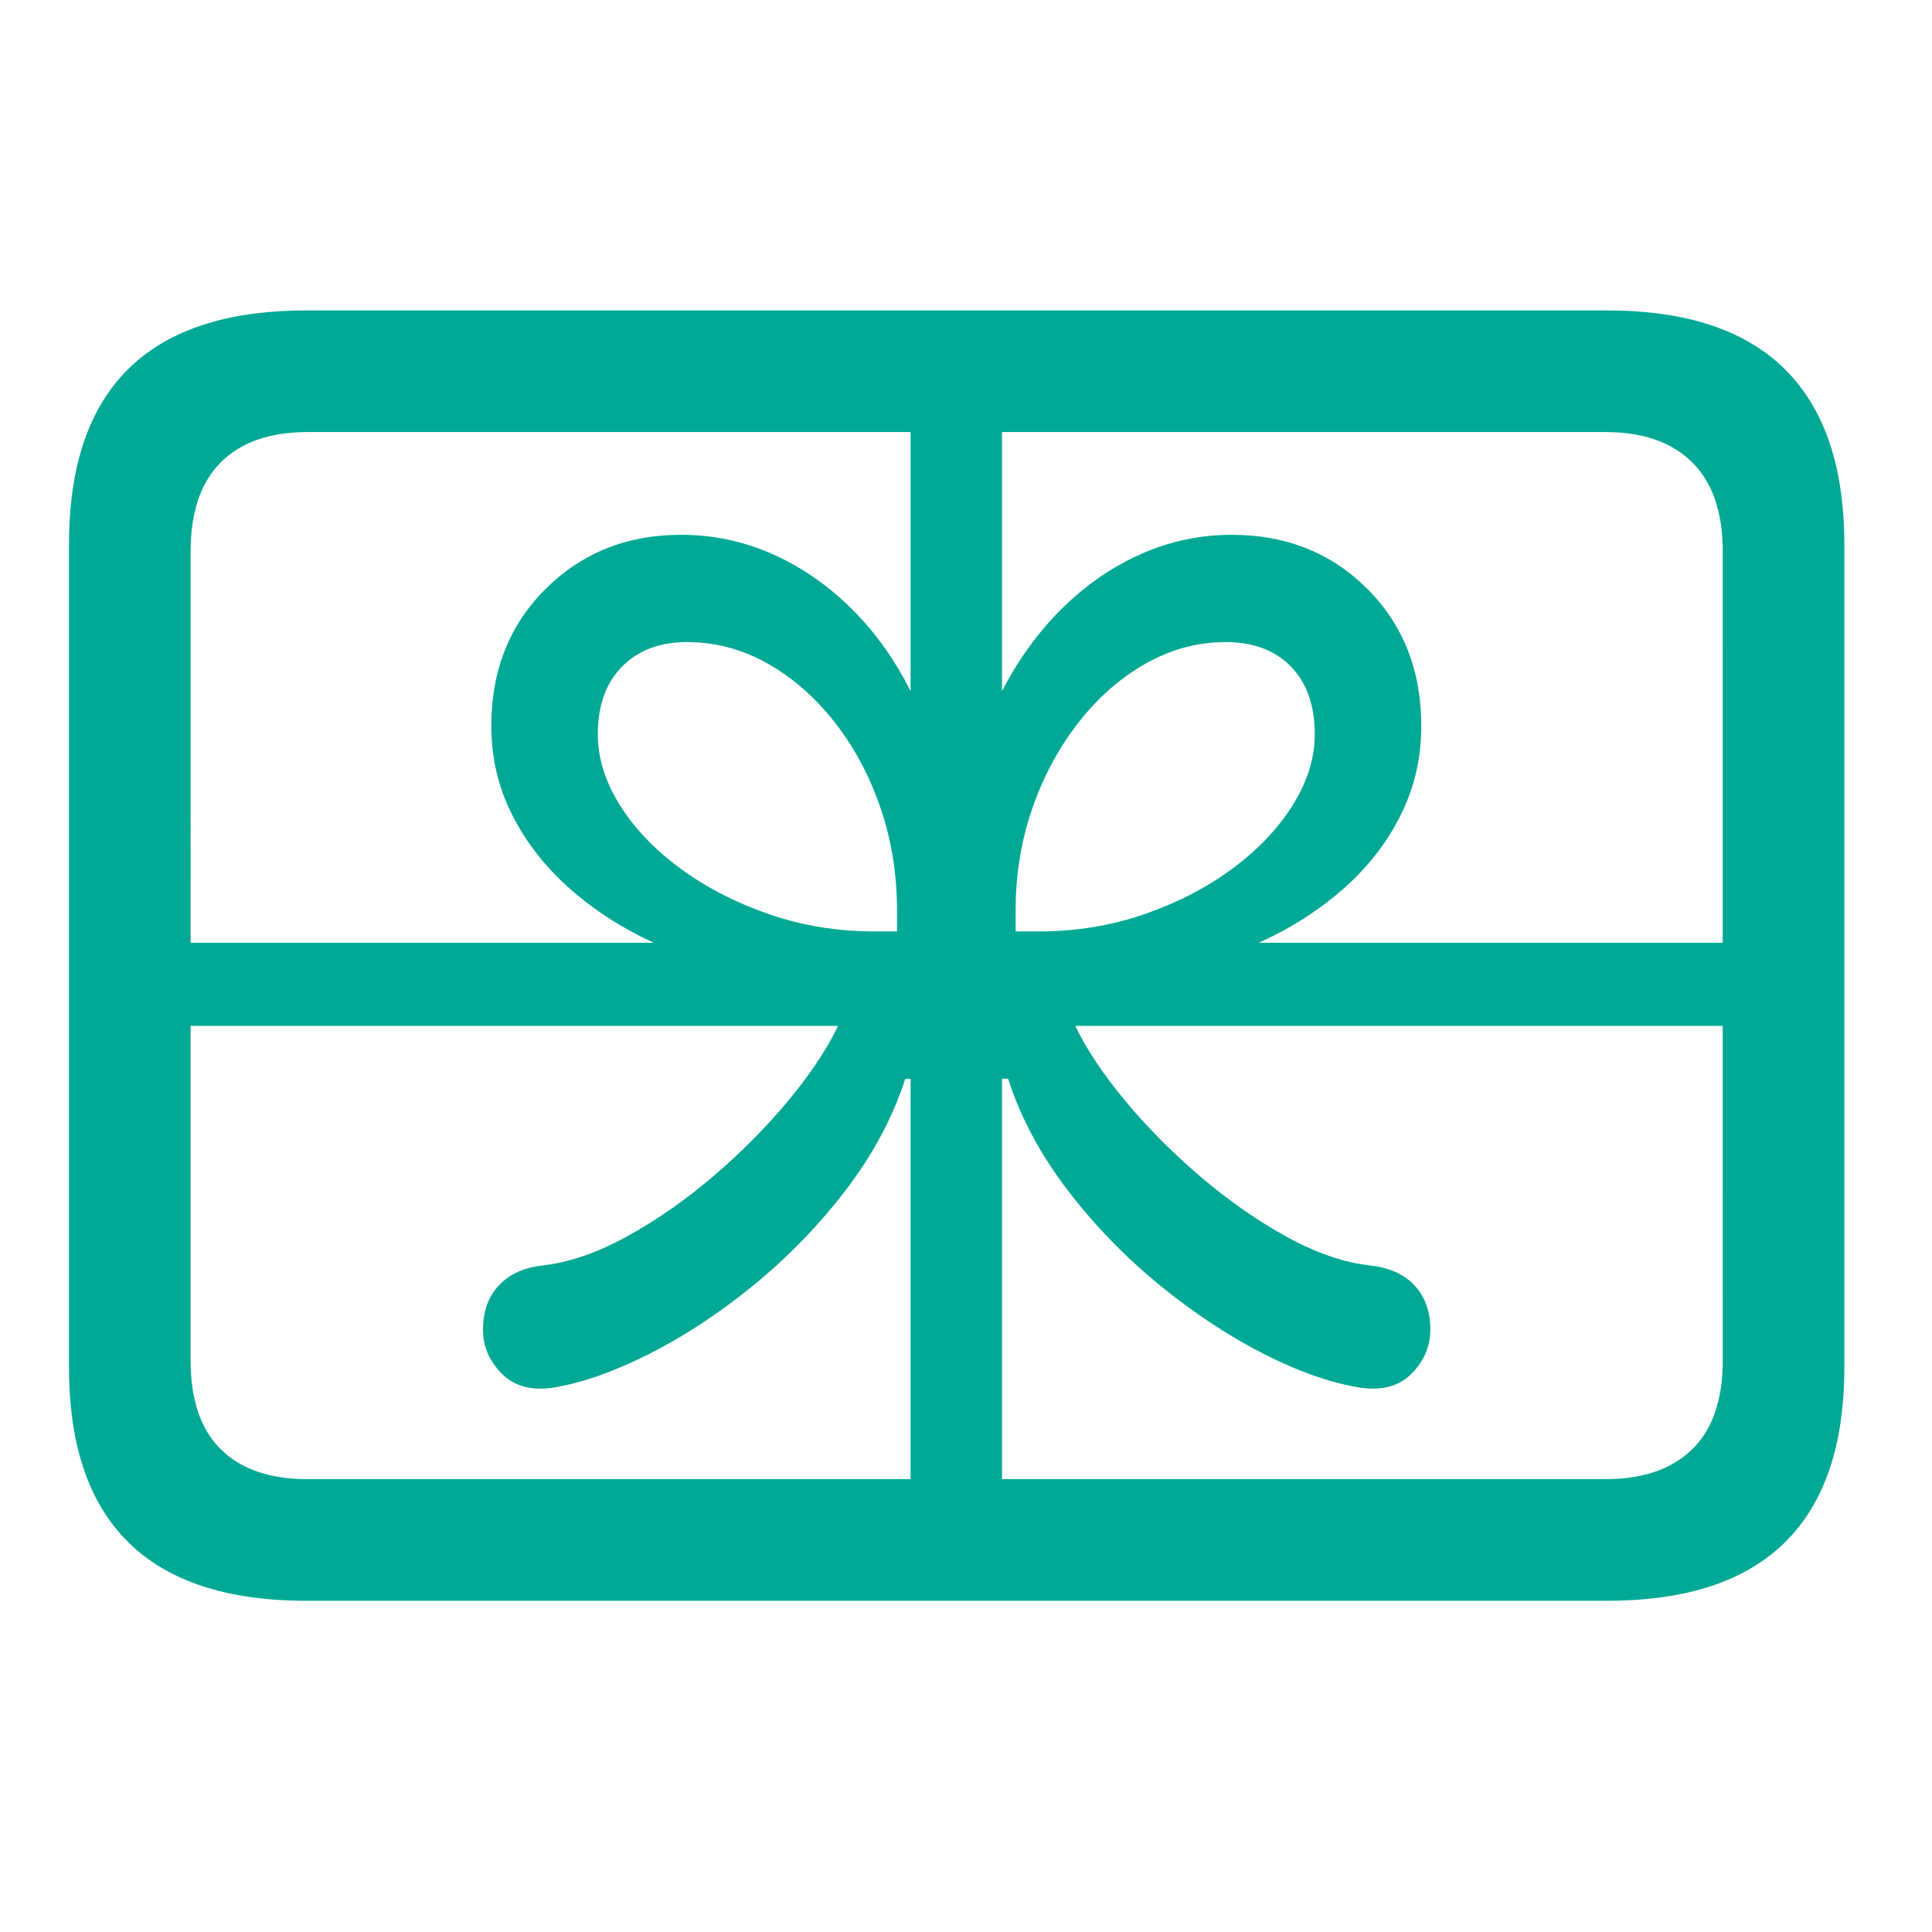 <?xml version="1.0" encoding="UTF-8" standalone="no"?><!DOCTYPE svg PUBLIC "-//W3C//DTD SVG 1.1//EN" "http://www.w3.org/Graphics/SVG/1.1/DTD/svg11.dtd"><svg width="100%" height="100%" viewBox="0 0 3334 3334" version="1.1" xmlns="http://www.w3.org/2000/svg" xmlns:xlink="http://www.w3.org/1999/xlink" xml:space="preserve" xmlns:serif="http://www.serif.com/" style="fill-rule:evenodd;clip-rule:evenodd;stroke-linejoin:round;stroke-miterlimit:2;"><path d="M2773.38,535.714c136.453,0 238.794,33.897 307.021,101.689c64.636,64.225 98.655,158.091 102.057,281.599l0.283,20.859l0,1419.73c0,133.846 -34.113,234.449 -102.34,301.807c-64.636,63.812 -159.889,97.398 -285.759,100.756l-21.262,0.28l-2244.97,0c-136.454,0 -238.794,-33.679 -307.021,-101.036c-64.636,-63.813 -98.655,-157.463 -102.057,-280.95l-0.283,-20.857l-0,-1419.73c-0,-134.715 34.113,-235.751 102.34,-303.109c64.636,-63.813 159.889,-97.399 285.759,-100.758l21.262,-0.28l2244.97,0Zm-2444.43,1812.14c-0,67.793 17.382,118.854 52.147,153.185c32.093,31.69 77.144,48.754 135.155,51.192l14.773,0.304l1040.35,-0.04l0,-690.921l-9.126,-0c-21.728,66.923 -55.842,130.805 -102.34,191.643c-46.499,60.84 -99.516,115.596 -159.051,164.268c-59.537,48.672 -119.942,88.434 -181.214,119.288c-61.274,30.854 -116.682,50.192 -166.222,58.015c-37.373,5.214 -66.706,-3.042 -88,-24.771c-21.294,-21.728 -31.941,-46.933 -31.941,-75.616c-0,-31.288 9.126,-56.71 27.378,-76.265c15.97,-17.11 37.596,-28.066 64.878,-32.866l12.038,-1.681c45.196,-5.215 93.434,-21.946 144.713,-50.193c51.278,-28.246 101.036,-63.012 149.274,-104.297c48.236,-41.283 91.258,-84.74 129.067,-130.37c33.081,-39.926 59.008,-77.69 77.783,-113.29l7.608,-15.125l-1117.29,-0.021l0.014,577.561Zm2643.86,-577.561l-1117.22,0.021c19.123,39.98 47.587,82.785 85.394,128.415c37.807,45.63 80.829,89.087 129.067,130.37c48.236,41.285 97.777,76.051 148.622,104.297c45.194,25.108 88.157,41.118 128.889,48.028l15.17,2.165c33.896,3.477 59.97,14.992 78.222,34.547c18.243,19.555 27.365,44.977 27.365,76.265c-0,28.683 -10.643,53.888 -31.928,75.616c-21.294,21.729 -50.627,29.985 -88,24.771c-50.411,-7.823 -106.035,-27.161 -166.874,-58.015c-60.84,-30.854 -121.027,-70.616 -180.562,-119.288c-59.537,-48.672 -112.555,-103.428 -159.054,-164.268c-41.332,-54.079 -72.878,-110.561 -94.639,-169.448l-7.701,-22.195l-10.44,-0l0,690.921l1041.68,0.04c64.311,0 114.061,-17.165 149.252,-51.496c32.5,-31.69 49.999,-77.636 52.499,-137.837l0.313,-15.348l-0.053,-577.561Zm-187.429,-1024.38l-14.582,-0.309l-1041.68,-0.014l0,447.185c28.692,-55.624 63.675,-103.644 104.96,-144.058c41.283,-40.415 86.695,-71.486 136.236,-93.215c49.54,-21.728 101.254,-32.592 155.142,-32.592c93.865,-0 171.87,31.071 234.013,93.214c62.143,62.143 93.214,141.017 93.214,236.622c-0,54.754 -11.733,105.816 -35.198,153.185c-23.468,47.367 -56.278,89.737 -98.432,127.109c-36.883,32.701 -78.923,60.744 -126.121,84.129l-20.544,9.737l800.421,0l0.053,-675.315c-0,-67.793 -17.604,-119.072 -52.812,-153.836c-32.484,-32.093 -77.373,-49.373 -134.67,-51.842Zm-1214,-0.323l-1040.35,0.014c-65.185,0 -115.161,17.384 -149.928,52.151c-32.091,32.09 -49.37,78.252 -51.839,138.484l-0.308,15.352l-0.014,675.315l799.182,0c-54.755,-25.204 -103.208,-56.493 -145.362,-93.866c-42.154,-37.372 -75.18,-79.742 -99.08,-127.109c-23.902,-47.369 -35.853,-98.431 -35.853,-153.185c0,-95.605 31.289,-174.479 93.866,-236.622c62.577,-62.143 140.365,-93.214 233.364,-93.214c54.754,-0 106.902,10.864 156.442,32.592c49.541,21.729 94.954,52.8 136.239,93.215c36.123,35.362 67.089,76.548 92.898,123.556l10.745,20.502l0,-447.185Zm-385.895,362.443c-46.933,-0 -84.305,14.124 -112.118,42.373c-27.812,28.246 -41.718,67.14 -41.718,116.68c-0,40.849 12.602,81.481 37.807,121.896c25.204,40.414 59.969,76.918 104.295,109.512c44.327,32.591 95.171,58.882 152.533,78.873c50.193,17.491 103.048,27.33 158.564,29.516l23.956,0.468l39.11,0l-0,-36.504c-0,-62.577 -9.561,-121.678 -28.681,-177.302c-19.121,-55.625 -45.629,-104.948 -79.526,-147.971c-33.896,-43.022 -72.572,-76.701 -116.029,-101.037c-43.457,-24.336 -89.521,-36.504 -138.193,-36.504Zm929.538,-0c-47.802,-0 -93.431,12.168 -136.887,36.504c-43.457,24.336 -82.133,58.015 -116.03,101.037c-33.896,43.023 -60.622,92.346 -80.179,147.971c-17.111,48.671 -26.735,100.004 -28.874,153.999l-0.459,23.303l0,36.504l39.113,0c65.185,0 126.458,-9.994 183.82,-29.984c57.364,-19.991 107.991,-46.282 151.882,-78.873c43.891,-32.594 78.439,-69.098 103.643,-109.512c25.207,-40.415 37.81,-81.047 37.81,-121.896c-0,-49.54 -13.689,-88.434 -41.067,-116.68c-27.378,-28.249 -64.969,-42.373 -112.772,-42.373Z" style="fill:#00a995;fill-rule:nonzero;"/></svg>